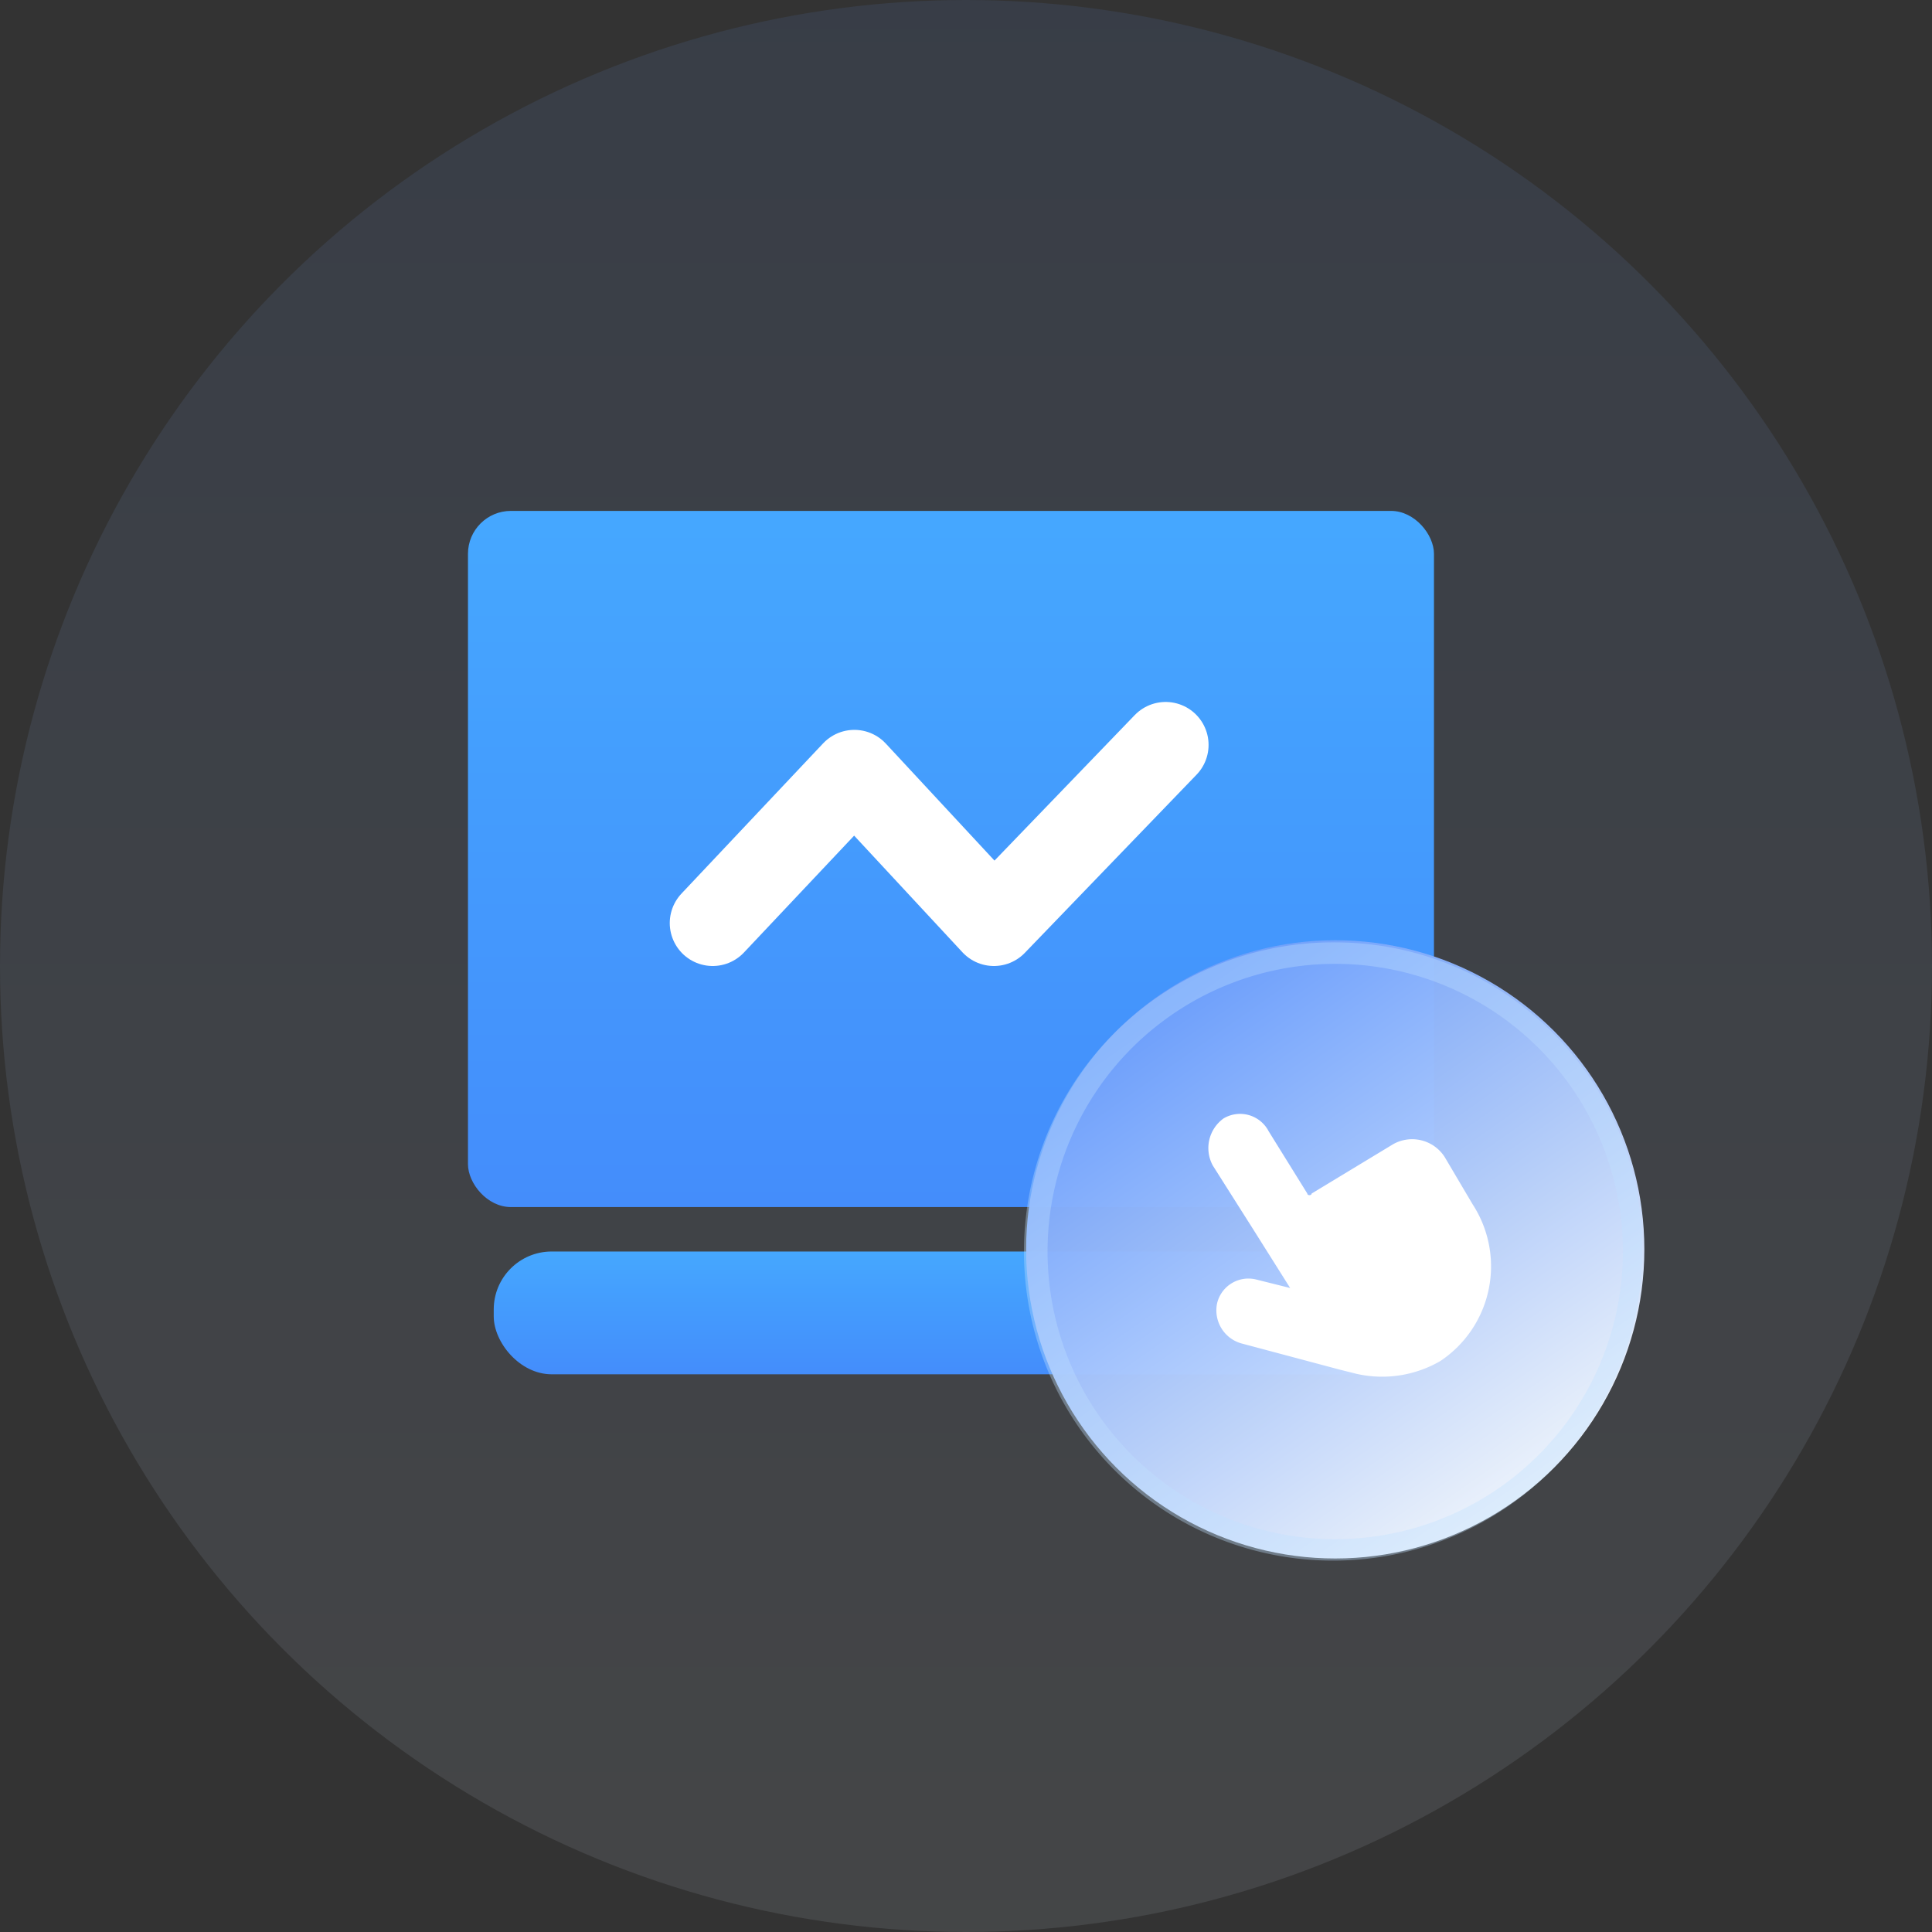 <svg xmlns="http://www.w3.org/2000/svg" xmlns:xlink="http://www.w3.org/1999/xlink" viewBox="0 0 90 90"><rect x="0" y="0" width="90" height="90" fill="#333333" stroke="none"/><defs><style>.cls-1{opacity:0.1;fill:url(#未命名的渐变_52);}.cls-2{fill:url(#未命名的渐变_2);}.cls-3{fill:url(#未命名的渐变_2-2);}.cls-4{opacity:0.98;fill:url(#未命名的渐变_21);}.cls-5{opacity:0.36;}.cls-6{fill:#c0e0ff;}.cls-7{fill:none;stroke:#fff;stroke-linecap:round;stroke-linejoin:round;stroke-width:4px;}.cls-8{fill:#fff;}</style><linearGradient id="未命名的渐变_52" x1="45" y1="119.18" x2="45" y2="-27.36" gradientUnits="userSpaceOnUse"><stop offset="0.09" stop-color="#f7fbff"/><stop offset="0.99" stop-color="#4382fa"/></linearGradient><linearGradient id="未命名的渐变_2" x1="44.29" y1="20.78" x2="44.29" y2="69.54" gradientUnits="userSpaceOnUse"><stop offset="0" stop-color="#45aaff"/><stop offset="1" stop-color="#4382fa"/></linearGradient><linearGradient id="未命名的渐变_2-2" x1="44.29" y1="57.76" x2="44.29" y2="66.37" xlink:href="#未命名的渐变_2"/><linearGradient id="未命名的渐变_21" x1="71.36" y1="71.3" x2="48.49" y2="38.77" gradientUnits="userSpaceOnUse"><stop offset="0" stop-color="#f7fbff"/><stop offset="0.99" stop-color="#4382fa"/></linearGradient></defs><title>资源 96</title><g id="图层_2" data-name="图层 2"><g id="图层_1-2" data-name="图层 1"><circle class="cls-1" cx="45" cy="45" r="45"/><rect class="cls-2" x="21.8" y="23.8" width="45" height="32.43" rx="2" ry="2"/><rect class="cls-3" x="23" y="58.3" width="42.6" height="5.72" rx="2.7" ry="2.7"/><circle class="cls-4" cx="62.2" cy="58.2" r="14.4"/><g class="cls-5"><path class="cls-6" d="M62.2,44.9A13.4,13.4,0,1,1,48.8,58.2,13.4,13.4,0,0,1,62.2,44.9m0-1A14.4,14.4,0,1,0,76.5,58.2,14.3,14.3,0,0,0,62.2,43.9Z"/></g><polyline class="cls-7" points="33.2 43 39.8 36 46.3 43 54.3 34.7"/><path class="cls-8" d="M67.1,63.4a5.4,5.4,0,0,1-3.9.6l-.8-.2-4.5-1.2a1.6,1.6,0,0,1-1.2-1.9,1.5,1.5,0,0,1,1.8-1.1l1.6.4-1.7-2.7-1.9-3a1.7,1.7,0,0,1,.5-2.2,1.5,1.5,0,0,1,2.1.6l1.8,2.9c0,.1.2.1.2,0l3.8-2.3a1.8,1.8,0,0,1,2.4.6l1.3,2.2a5.3,5.3,0,0,1-1.5,7.3"/></g></g></svg>
